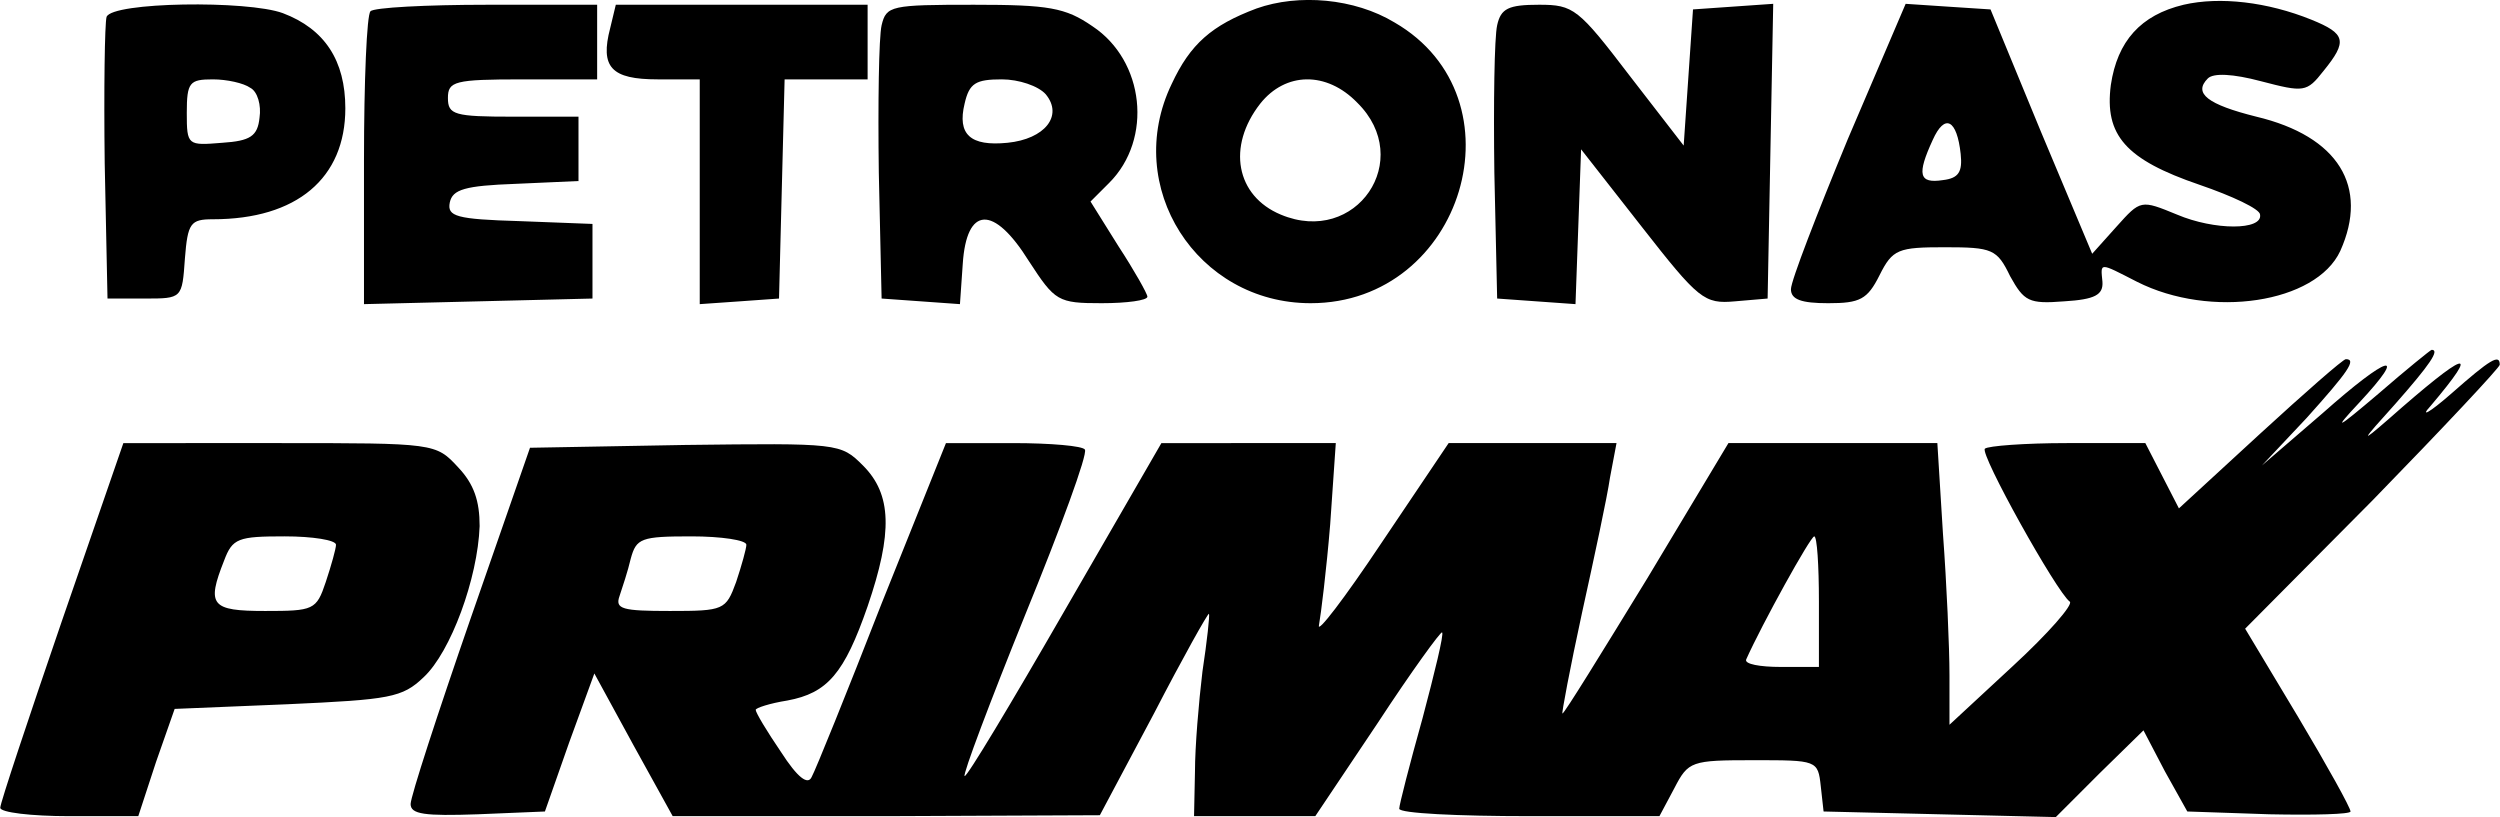 <svg xmlns="http://www.w3.org/2000/svg" viewBox="0 0 268 87.6" width="2500" height="817"><path d="M134.7.91c-4.8 1.8-7.1 3.8-9.1 8.1-5.3 11 2.7 23.5 14.9 23.5 16.4 0 23-22 9-30.1-4.3-2.6-10.3-3.1-14.8-1.5zm10.8 10.1c6.2 6.1-.1 15.4-8.2 12-4.8-2-5.8-7.3-2.2-11.9 2.7-3.4 7.1-3.5 10.4-.1zM234.1.51c-4.6 1.1-7.1 3.9-7.8 8.6-.7 5.4 1.6 8 9.5 10.7 3.5 1.2 6.5 2.6 6.5 3.2.3 1.7-4.9 1.7-8.9 0-3.9-1.6-3.9-1.6-6.5 1.3l-2.6 2.9-5.5-13.1-5.4-13.1-4.6-.3-4.5-.3-6.2 14.5c-3.3 8-6.1 15.2-6.1 16.1 0 1.1 1.1 1.5 4 1.5 3.4 0 4.2-.4 5.5-3 1.4-2.8 2-3 7-3 5.1 0 5.6.2 7 3.1 1.5 2.7 2 3 5.8 2.7 3.3-.2 4.2-.7 4.1-2.1-.2-2.1-.4-2.1 3.7 0 7.9 4 19.2 2.3 21.8-3.3 3.1-6.9-.2-12.3-9-14.4-5.2-1.3-6.8-2.5-5.2-4.1.6-.6 2.7-.5 5.7.3 4.6 1.2 4.9 1.2 6.7-1.1 2.6-3.2 2.4-4-1.3-5.5-4.7-1.9-9.8-2.5-13.7-1.6zm-23.9 16c.2 1.9-.2 2.6-1.9 2.8-2.6.4-2.8-.6-1.1-4.3 1.3-2.9 2.6-2.2 3 1.5zM11.4 1.81c-.2.7-.3 7.8-.2 15.7l.3 14.5h4c4 0 4 0 4.3-4.3.3-3.8.6-4.2 3-4.2 9 0 14.2-4.4 14.2-11.9 0-5.1-2.2-8.5-6.7-10.2-3.8-1.4-18.3-1.2-18.9.4zm15.4 7.6c.8.4 1.2 1.9 1 3.2-.2 2-1 2.5-4 2.7-3.7.3-3.8.3-3.8-3.2 0-3.3.3-3.6 2.8-3.6 1.5 0 3.3.4 4 .9zM39.7 1.21c-.4.3-.7 7.5-.7 16v15.4l12.3-.3 12.2-.3v-8l-7.8-.3c-6.8-.2-7.8-.5-7.5-2 .3-1.4 1.6-1.8 7.1-2l6.7-.3v-6.9h-7c-6.3 0-7-.2-7-2s.7-2 8-2h8v-8H52.2c-6.5 0-12.2.3-12.5.7zM65.4 3.01c-1.1 4.2.1 5.5 5.1 5.5H75v24.1l4.3-.3 4.2-.3.3-11.8.3-11.7H93v-8H66l-.6 2.5z"/><path d="M94.5 2.71c-.3 1.3-.4 8.4-.3 15.8l.3 13.5 4.2.3 4.2.3.3-4.3c.4-6.2 3.3-6.4 7.1-.3 2.8 4.3 3.1 4.5 7.8 4.5 2.7 0 4.9-.3 4.9-.7 0-.3-1.4-2.8-3.1-5.4l-3-4.8 2-2c4.7-4.7 3.8-13.1-1.8-16.8-2.9-2-4.7-2.3-12.7-2.3-8.9 0-9.4.1-9.9 2.2zm17.6 7.4c1.9 2.3-.1 4.8-4.1 5.2s-5.4-.9-4.6-4.2c.5-2.2 1.2-2.6 4-2.6 1.8 0 3.9.7 4.7 1.6zM160.5 2.71c-.3 1.3-.4 8.4-.3 15.8l.3 13.5 4.2.3 4.2.3.3-8.3.3-8.3 6.5 8.3c6.1 7.8 6.7 8.3 10 8l3.5-.3.3-15.8.3-15.8-4.3.3-4.3.3-.5 7.3-.5 7.3-5.8-7.5c-5.5-7.2-6-7.6-9.7-7.6-3.3 0-4.1.4-4.5 2.2zM255 42.21c-4.6 3.9-4.9 4-2.1 1 5.4-5.8 3.2-5.2-3.9 1.1l-6.5 5.6 4.8-5.1c4.4-4.9 5.4-6.3 4.2-6.3-.3 0-4.4 3.6-9.2 8l-8.7 8-1.8-3.5-1.8-3.5h-8.4c-4.5 0-8.5.3-8.8.6-.6.5 7.7 15.4 9.1 16.4.4.3-2.3 3.4-6.1 6.9l-6.8 6.3v-5.3c0-3-.3-9.8-.7-15.2l-.6-9.7h-22.4l-8.7 14.5c-4.9 8-8.9 14.5-9.1 14.5-.1 0 .8-4.8 2.1-10.8 1.3-5.9 2.7-12.4 3-14.5l.7-3.7h-18l-7.2 10.7c-4 6-7 9.9-6.7 8.8.2-1.1.8-5.9 1.2-10.8l.6-8.7H124.5l-10.4 18c-5.7 9.9-10.5 17.9-10.7 17.7s2.7-7.9 6.5-17.3c3.8-9.3 6.7-17.2 6.4-17.7-.2-.4-3.7-.7-7.7-.7h-7.2l-6.9 17.2c-3.7 9.5-7.1 17.9-7.5 18.6-.4.9-1.5.1-3.3-2.7-1.5-2.2-2.7-4.2-2.7-4.5 0-.2 1.5-.7 3.4-1 4.3-.8 6.1-2.9 8.6-10.1 2.7-7.9 2.6-12-.5-15.1-2.4-2.4-2.6-2.4-19.1-2.2l-16.6.3-6.4 18.4c-3.5 10.1-6.4 19-6.4 19.8 0 1.1 1.5 1.3 7.2 1.1l7.2-.3 2.6-7.4 2.7-7.4 4.2 7.7 4.2 7.6H95l22.9-.1 5.8-10.9c3.1-6 5.8-10.8 5.9-10.7s-.2 2.9-.7 6.2c-.4 3.3-.8 8.1-.8 10.7l-.1 4.8h13l6.7-10c3.6-5.5 6.8-9.9 6.9-9.7.2.2-.8 4.3-2.1 9.2-1.4 5-2.5 9.3-2.5 9.7 0 .5 6.3.8 14 .8h13.9l1.6-3c1.5-2.9 1.8-3 8.5-3 6.8 0 6.9 0 7.2 2.8l.3 2.7 12.4.3 12.5.3 4.7-4.7 4.7-4.6 2.3 4.4 2.4 4.3 8.8.3c4.8.1 8.7 0 8.7-.3 0-.4-2.5-4.9-5.6-10.1l-5.7-9.5 13.7-13.8c7.5-7.7 13.6-14.2 13.6-14.5 0-1.2-1-.6-5.2 3.1-2.4 2.1-3.4 2.6-2.2 1.3 5.5-6.5 3.9-6-4.6 1.5-3 2.6-2.9 2.4.8-1.7 3.7-4.2 4.8-5.8 3.9-5.8-.1 0-2.7 2.1-5.7 4.7zM80 58.41c0 .4-.5 2.2-1.1 4-1.1 3-1.3 3.1-7.1 3.1-5.1 0-5.9-.2-5.4-1.6.3-.9.9-2.7 1.2-4 .6-2.2 1.1-2.4 6.5-2.4 3.2 0 5.9.4 5.9.9zm115 6.1v7h-4.1c-2.2 0-3.9-.3-3.7-.8 1.7-3.8 6.9-13.2 7.3-13.2.3 0 .5 3.1.5 7zM6.6 66.61C3 77.11 0 86.11 0 86.61s3.3.9 7.4.9h7.4l1.9-5.8 2-5.7 12.1-.5c11-.5 12.3-.7 14.6-2.9 2.9-2.7 5.8-10.6 6-16.2 0-2.7-.6-4.5-2.3-6.3-2.4-2.6-2.5-2.6-19.2-2.6H13.2l-6.6 19.1zm29.4-8.2c0 .4-.5 2.2-1.1 4-1 3-1.3 3.1-6.5 3.1-5.8 0-6.3-.6-4.4-5.4.9-2.4 1.5-2.6 6.5-2.6 3 0 5.5.4 5.5.9z"/></svg>